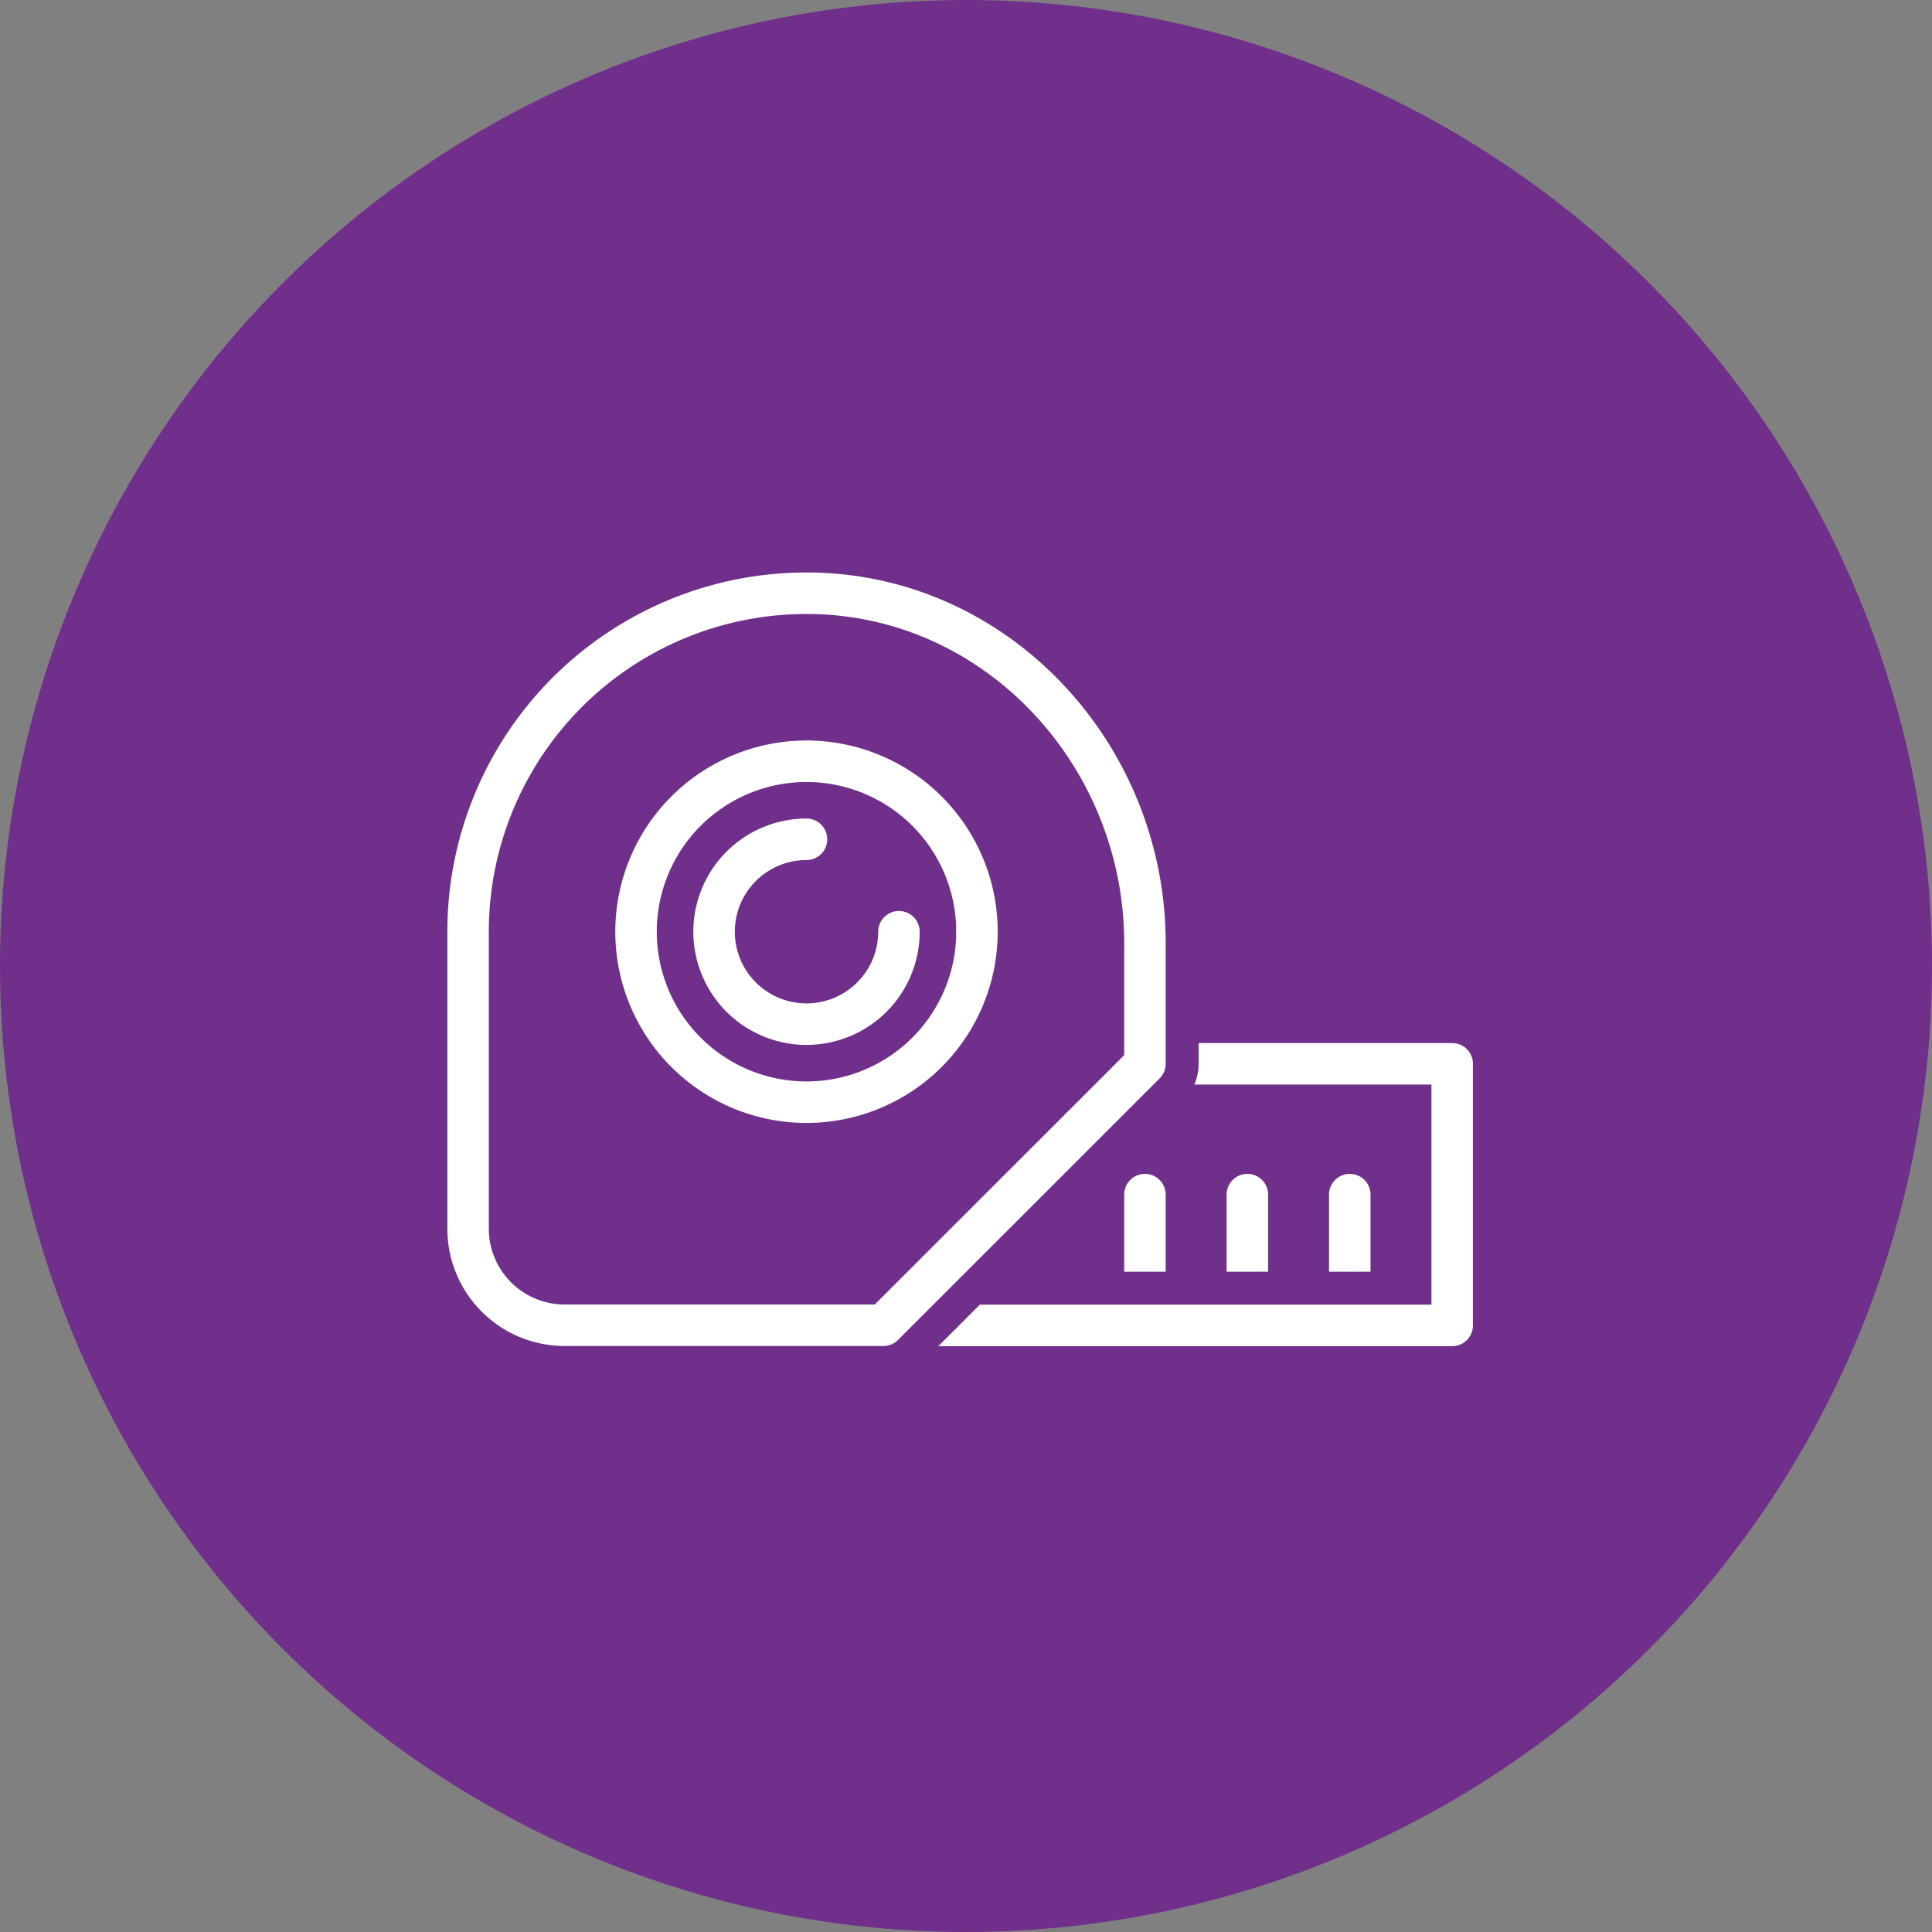 <svg xmlns="http://www.w3.org/2000/svg" xmlns:xlink="http://www.w3.org/1999/xlink" width="108" height="108" viewBox="0 0 108 108">
  <rect x="0" y="0" width="108" height="108" fill="#808080" stroke="none"/>
  <defs>
    <clipPath id="clip-path">
      <rect id="Rectangle_17" data-name="Rectangle 17" width="59.344" height="45.256" fill="none"/>
    </clipPath>
  </defs>
  <g id="Groupe_332" data-name="Groupe 332" transform="translate(-1259 -1681.5)">
    <g id="Groupe_331" data-name="Groupe 331">
      <circle id="Ellipse_7" data-name="Ellipse 7" cx="54" cy="54" r="54" transform="translate(1259 1681.5)" fill="#702f8a"/>
    </g>
    <g id="Groupe_63" data-name="Groupe 63" transform="translate(1283 1712.5)">
      <line id="Ligne_12" data-name="Ligne 12" y2="6.427" transform="translate(40.002 35.779)" fill="none" stroke="#fff" stroke-linecap="round" stroke-linejoin="round" stroke-width="2.32"/>
      <g id="Groupe_60" data-name="Groupe 60" transform="translate(0 0)">
        <g id="Groupe_59" data-name="Groupe 59" clip-path="url(#clip-path)">
          <line id="Ligne_13" data-name="Ligne 13" y2="7.312" transform="translate(45.728 35.779)" fill="none" stroke="#fff" stroke-linecap="round" stroke-linejoin="round" stroke-width="2.32"/>
        </g>
      </g>
      <line id="Ligne_14" data-name="Ligne 14" y2="6.427" transform="translate(51.453 35.779)" fill="none" stroke="#fff" stroke-linecap="round" stroke-linejoin="round" stroke-width="2.32"/>
      <g id="Groupe_62" data-name="Groupe 62" transform="translate(0 0)">
        <g id="Groupe_118" data-name="Groupe 118">
          <path id="Tracé_54" data-name="Tracé 54" d="M49.782,39.437H66.958V54.06h-31.8" transform="translate(-9.779 -10.969)" fill="none" stroke="#702f8a" stroke-linecap="round" stroke-linejoin="round" stroke-width="6"/>
          <path id="Tracé_55" data-name="Tracé 55" d="M49.782,39.437H66.958V54.06h-31.8" transform="translate(-9.779 -10.969)" fill="none" stroke="#fff" stroke-linecap="round" stroke-linejoin="round" stroke-width="2.32"/>
          <path id="Tracé_56" data-name="Tracé 56" d="M40.836,29.3V22.546C40.836,12.129,32.688,3.194,22.273,3A18.918,18.918,0,0,0,3,21.918v16.6a5.4,5.4,0,0,0,5.4,5.4H26.213L40.836,29.3" transform="translate(-0.834 -0.835)" fill="none" stroke="#702f8a" stroke-linecap="round" stroke-linejoin="round" stroke-width="6"/>
          <path id="Tracé_57" data-name="Tracé 57" d="M40.836,29.3V22.546C40.836,12.129,32.688,3.194,22.273,3A18.918,18.918,0,0,0,3,21.918v16.6a5.4,5.4,0,0,0,5.4,5.4H26.213L40.836,29.3" transform="translate(-0.834 -0.835)" fill="none" stroke="#fff" stroke-linecap="round" stroke-linejoin="round" stroke-width="2.32"/>
          <path id="Tracé_58" data-name="Tracé 58" d="M35.065,25.536a9.529,9.529,0,1,1-9.529-9.529" transform="translate(-4.452 -4.452)" fill="none" stroke="#fff" stroke-linecap="round" stroke-linejoin="round" stroke-width="2.32"/>
          <path id="Tracé_59" data-name="Tracé 59" d="M29.208,16.007a9.529,9.529,0,0,1,9.529,9.529" transform="translate(-8.124 -4.452)" fill="none" stroke="#fff" stroke-linecap="round" stroke-linejoin="round" stroke-width="2.32"/>
          <path id="Tracé_60" data-name="Tracé 60" d="M32.384,27.217a5.167,5.167,0,1,1-5.167-5.167" transform="translate(-6.133 -6.133)" fill="none" stroke="#fff" stroke-linecap="round" stroke-linejoin="round" stroke-width="2.32"/>
        </g>
      </g>
    </g>
  </g>
</svg>
